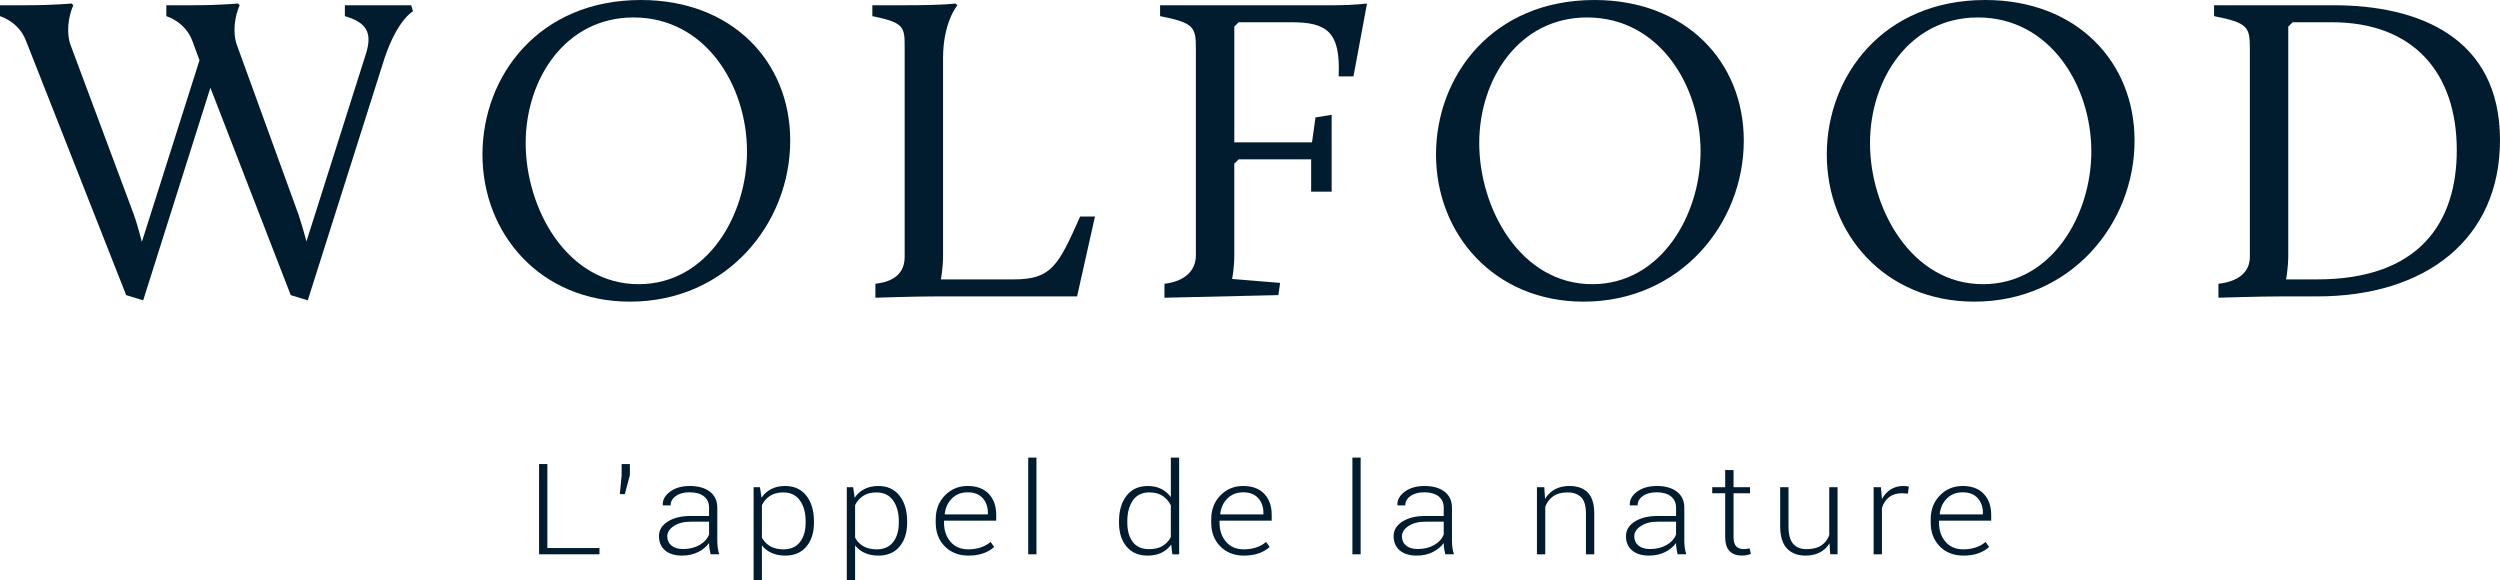 <?xml version="1.0" encoding="UTF-8"?> <!-- Generator: Adobe Illustrator 16.0.0, SVG Export Plug-In . SVG Version: 6.00 Build 0) --> <svg xmlns="http://www.w3.org/2000/svg" xmlns:xlink="http://www.w3.org/1999/xlink" version="1.1" id="Calque_1" x="0px" y="0px" width="229.035px" height="53.145px" viewBox="0 0 229.035 53.145" xml:space="preserve"> <g> <defs> <rect id="SVGID_1_" y="0" width="229.035" height="53.145"></rect> </defs> <clipPath id="SVGID_2_"> <use xlink:href="#SVGID_1_" overflow="visible"></use> </clipPath> <path clip-path="url(#SVGID_2_)" fill="#011C2F" d="M19.276,8.039l-6.159,19.477l-1.56-0.48L2.359,3.68 C1.679,1.959,0,1.479,0,1.479V0.48h2.439c2.52,0,4.119-0.16,4.119-0.16l0.16,0.16C6.278,1.439,6.039,3,6.479,4.159l5.759,15.438 c0.28,0.759,0.56,1.799,0.76,2.559l5.279-16.637l-0.68-1.839c-0.679-1.721-2.359-2.201-2.359-2.201V0.48h2.439 c2.52,0,4.12-0.16,4.12-0.16l0.16,0.16c-0.441,0.959-0.68,2.52-0.241,3.679l5.639,15.518c0.24,0.719,0.521,1.679,0.721,2.439 l5.438-17.157c0.601-1.88,0.16-2.879-1.92-3.48V0.48h6.079l0.161,0.559c0,0-1.4,0.721-2.6,4.279l-7.039,22.198l-1.56-0.48 L19.276,8.039z"></path> <path clip-path="url(#SVGID_2_)" fill="#011C2F" d="M58.717,0c8.359,0,13.678,5.639,13.678,12.877 c0,7.639-5.839,14.758-14.678,14.758c-8.198,0-13.517-6.2-13.517-13.478C44.2,6.959,49.358,0,58.717,0 M58.517,26.035 c6.279,0,9.919-6.318,9.919-12.158c0-5.998-3.76-12.278-10.398-12.278c-6.24,0-9.879,5.639-9.879,11.518 C48.159,19.076,51.917,26.035,58.517,26.035"></path> <path clip-path="url(#SVGID_2_)" fill="#011C2F" d="M80.199,25.996c1.8-0.201,2.68-1.041,2.68-2.48V4.398 c0-1.919,0-2.318-2.96-2.919V0.48h3.12c3.599,0,4.479-0.16,4.479-0.16l0.2,0.16c0,0-1.32,1.52-1.32,4.838v18.078 c0,1.2-0.2,2.2-0.2,2.2h6.679c3.439,0,4.079-1.241,6.079-5.76h1.36l-1.64,7.319H85.799c-2,0-5.6,0.12-5.6,0.12V25.996z"></path> <path clip-path="url(#SVGID_2_)" fill="#011C2F" d="M106.68,25.996c1.8-0.201,2.879-1.16,2.879-2.6V4.398 c0-1.919-0.199-2.318-3.279-2.919V0.48h16.077c1.64,0,2.88-0.16,2.88-0.16l-1.24,6.678h-1.359c0.2-4.119-1.12-4.959-4.319-4.959 h-4.839l-0.401,0.4v10.598h7.12l0.319-2.279l1.48-0.241v7.04h-1.879v-2.959h-6.64l-0.401,0.4v8.398c0,1.2-0.2,2.16-0.2,2.16 l4.399,0.36l-0.159,1.119l-10.438,0.24V25.996z"></path> <path clip-path="url(#SVGID_2_)" fill="#011C2F" d="M146.077,0c8.358,0,13.678,5.639,13.678,12.877 c0,7.639-5.84,14.758-14.678,14.758c-8.199,0-13.518-6.2-13.518-13.478C131.56,6.959,136.719,0,146.077,0 M145.877,26.035 c6.278,0,9.918-6.318,9.918-12.158c0-5.998-3.759-12.278-10.397-12.278c-6.239,0-9.879,5.639-9.879,11.518 C135.519,19.076,139.278,26.035,145.877,26.035"></path> <path clip-path="url(#SVGID_2_)" fill="#011C2F" d="M181.877,0c8.358,0,13.678,5.639,13.678,12.877 c0,7.639-5.84,14.758-14.678,14.758c-8.199,0-13.518-6.2-13.518-13.478C167.359,6.959,172.519,0,181.877,0 M181.677,26.035 c6.278,0,9.918-6.318,9.918-12.158c0-5.998-3.759-12.278-10.397-12.278c-6.239,0-9.879,5.639-9.879,11.518 C171.318,19.076,175.078,26.035,181.677,26.035"></path> <path clip-path="url(#SVGID_2_)" fill="#011C2F" d="M203.239,25.996c1.8-0.201,2.88-1.041,2.88-2.48V4.399 c0-1.919-0.2-2.319-3.279-2.919V0.481h10.958c7.759,0,15.237,2.919,15.237,12.357c0,9.038-6.759,14.317-16.757,14.317h-3.24 c-1.999,0-5.799,0.12-5.799,0.12V25.996z M212.278,25.596c9.358,0,12.797-5.199,12.797-11.838c0-7.079-3.959-11.719-11.438-11.719 h-3.6l-0.399,0.401v20.916c0,1.2-0.2,2.24-0.2,2.24H212.278z"></path> <polygon clip-path="url(#SVGID_2_)" fill="#011C2F" points="50.147,50.208 54.92,50.208 54.92,50.782 49.386,50.782 49.386,42.513 50.147,42.513 "></polygon> <polygon clip-path="url(#SVGID_2_)" fill="#011C2F" points="57.706,43.529 57.242,45.272 56.785,45.272 56.95,43.546 56.95,42.513 57.706,42.513 "></polygon> <path clip-path="url(#SVGID_2_)" fill="#011C2F" d="M65.099,50.782c-0.046-0.216-0.081-0.401-0.104-0.557 c-0.024-0.155-0.035-0.314-0.035-0.478c-0.237,0.334-0.57,0.608-0.996,0.827c-0.428,0.217-0.919,0.326-1.473,0.326 c-0.673,0-1.194-0.16-1.564-0.48c-0.372-0.319-0.556-0.754-0.556-1.303c0-0.55,0.268-0.994,0.806-1.335s1.236-0.512,2.094-0.512 h1.689v-0.761c0-0.438-0.156-0.783-0.466-1.033c-0.312-0.25-0.751-0.375-1.317-0.375c-0.521,0-0.941,0.113-1.26,0.341 c-0.321,0.227-0.48,0.513-0.48,0.857h-0.705l-0.013-0.034c-0.025-0.462,0.197-0.868,0.665-1.219 c0.466-0.35,1.077-0.524,1.831-0.524c0.753,0,1.358,0.172,1.815,0.517s0.686,0.839,0.686,1.482v3.021 c0,0.216,0.013,0.426,0.041,0.63c0.027,0.205,0.073,0.407,0.136,0.608H65.099z M62.573,50.299c0.584,0,1.09-0.124,1.518-0.371 c0.426-0.249,0.716-0.567,0.869-0.958v-1.175h-1.695c-0.618,0-1.128,0.131-1.53,0.395c-0.401,0.263-0.602,0.58-0.602,0.951 c0,0.348,0.128,0.629,0.383,0.841C61.772,50.193,62.125,50.299,62.573,50.299"></path> <path clip-path="url(#SVGID_2_)" fill="#011C2F" d="M74.57,47.88c0,0.92-0.234,1.653-0.699,2.2 c-0.465,0.548-1.106,0.821-1.923,0.821c-0.478,0-0.899-0.081-1.26-0.245c-0.362-0.162-0.657-0.393-0.886-0.692v3.181H69.04v-8.508 h0.584l0.14,0.96c0.229-0.341,0.525-0.605,0.889-0.792c0.364-0.188,0.792-0.281,1.282-0.281c0.825,0,1.471,0.294,1.936,0.883 s0.699,1.373,0.699,2.354V47.88z M73.808,47.761c0-0.78-0.174-1.416-0.521-1.908c-0.347-0.493-0.855-0.739-1.523-0.739 c-0.504,0-0.915,0.108-1.235,0.324c-0.32,0.216-0.562,0.496-0.727,0.841v2.976c0.178,0.334,0.43,0.596,0.756,0.787 c0.325,0.19,0.731,0.286,1.219,0.286c0.664,0,1.169-0.223,1.513-0.671c0.345-0.446,0.518-1.038,0.518-1.776V47.761z"></path> <path clip-path="url(#SVGID_2_)" fill="#011C2F" d="M83.106,47.88c0,0.92-0.233,1.653-0.699,2.2 c-0.464,0.548-1.106,0.821-1.922,0.821c-0.479,0-0.899-0.081-1.26-0.245c-0.362-0.162-0.657-0.393-0.886-0.692v3.181h-0.762v-8.508 h0.584l0.14,0.96c0.229-0.341,0.524-0.605,0.889-0.792c0.363-0.188,0.791-0.281,1.282-0.281c0.825,0,1.471,0.294,1.935,0.883 c0.466,0.589,0.699,1.373,0.699,2.354V47.88z M82.344,47.761c0-0.78-0.173-1.416-0.521-1.908c-0.346-0.493-0.854-0.739-1.523-0.739 c-0.503,0-0.915,0.108-1.234,0.324c-0.32,0.216-0.562,0.496-0.727,0.841v2.976c0.178,0.334,0.43,0.596,0.755,0.787 c0.326,0.19,0.732,0.286,1.219,0.286c0.665,0,1.169-0.223,1.514-0.671c0.345-0.446,0.517-1.038,0.517-1.776V47.761z"></path> <path clip-path="url(#SVGID_2_)" fill="#011C2F" d="M88.721,50.901c-0.888,0-1.61-0.281-2.164-0.844 c-0.554-0.562-0.832-1.284-0.832-2.167v-0.312c0-0.887,0.281-1.617,0.842-2.192c0.561-0.576,1.255-0.863,2.085-0.863 c0.833,0,1.478,0.239,1.933,0.718c0.455,0.479,0.682,1.124,0.682,1.935v0.527h-4.78v0.188c0,0.701,0.198,1.282,0.594,1.744 c0.395,0.462,0.942,0.692,1.64,0.692c0.419,0,0.805-0.062,1.156-0.184c0.351-0.124,0.643-0.289,0.876-0.498l0.324,0.466 c-0.241,0.228-0.558,0.416-0.949,0.565C89.736,50.826,89.267,50.901,88.721,50.901 M88.652,45.103 c-0.584,0-1.064,0.187-1.441,0.562c-0.376,0.375-0.597,0.851-0.661,1.426l0.02,0.033h3.936v-0.141c0-0.545-0.161-0.995-0.48-1.349 C89.708,45.279,89.25,45.103,88.652,45.103"></path> <rect x="94.198" y="41.923" clip-path="url(#SVGID_2_)" fill="#011C2F" width="0.756" height="8.859"></rect> <path clip-path="url(#SVGID_2_)" fill="#011C2F" d="M102.517,47.761c0-0.981,0.233-1.766,0.696-2.354s1.109-0.882,1.939-0.882 c0.47,0,0.881,0.088,1.234,0.266c0.354,0.178,0.647,0.43,0.879,0.755v-3.623h0.762v8.86h-0.622l-0.107-0.892 c-0.234,0.325-0.53,0.575-0.889,0.749c-0.36,0.175-0.783,0.262-1.27,0.262c-0.821,0-1.463-0.273-1.926-0.821 c-0.463-0.547-0.696-1.28-0.696-2.2V47.761z M103.279,47.88c0,0.742,0.166,1.333,0.499,1.771c0.332,0.439,0.832,0.659,1.501,0.659 c0.49,0,0.899-0.098,1.225-0.292c0.326-0.195,0.58-0.465,0.761-0.81v-2.914c-0.173-0.348-0.419-0.632-0.736-0.852 s-0.729-0.33-1.237-0.33c-0.669,0-1.171,0.246-1.508,0.736c-0.336,0.49-0.505,1.127-0.505,1.911V47.88z"></path> <path clip-path="url(#SVGID_2_)" fill="#011C2F" d="M113.961,50.901c-0.888,0-1.61-0.281-2.165-0.844 c-0.553-0.562-0.831-1.284-0.831-2.167v-0.312c0-0.887,0.28-1.617,0.841-2.192c0.561-0.576,1.256-0.863,2.085-0.863 c0.834,0,1.479,0.239,1.933,0.718c0.455,0.479,0.683,1.124,0.683,1.935v0.527h-4.779v0.188c0,0.701,0.197,1.282,0.593,1.744 s0.943,0.692,1.641,0.692c0.419,0,0.804-0.062,1.156-0.184c0.351-0.124,0.643-0.289,0.876-0.498l0.323,0.466 c-0.241,0.228-0.558,0.416-0.949,0.565C114.977,50.826,114.508,50.901,113.961,50.901 M113.892,45.103 c-0.584,0-1.064,0.187-1.44,0.562c-0.377,0.375-0.597,0.851-0.661,1.426l0.019,0.033h3.936v-0.141c0-0.545-0.159-0.995-0.479-1.349 C114.947,45.279,114.489,45.103,113.892,45.103"></path> <rect x="123.899" y="41.923" clip-path="url(#SVGID_2_)" fill="#011C2F" width="0.755" height="8.859"></rect> <path clip-path="url(#SVGID_2_)" fill="#011C2F" d="M132.404,50.782c-0.048-0.216-0.082-0.401-0.105-0.557 c-0.022-0.155-0.034-0.314-0.034-0.478c-0.237,0.334-0.569,0.608-0.997,0.827c-0.427,0.217-0.918,0.326-1.473,0.326 c-0.673,0-1.194-0.16-1.564-0.48c-0.37-0.319-0.556-0.754-0.556-1.303c0-0.55,0.269-0.994,0.807-1.335 c0.537-0.341,1.235-0.512,2.095-0.512h1.688v-0.761c0-0.438-0.157-0.783-0.467-1.033c-0.312-0.25-0.75-0.375-1.317-0.375 c-0.521,0-0.94,0.113-1.26,0.341c-0.319,0.227-0.479,0.513-0.479,0.857h-0.704l-0.014-0.034c-0.024-0.462,0.196-0.868,0.664-1.219 c0.468-0.35,1.078-0.524,1.831-0.524c0.754,0,1.358,0.172,1.815,0.517s0.686,0.839,0.686,1.482v3.021 c0,0.216,0.014,0.426,0.041,0.63c0.028,0.205,0.073,0.407,0.137,0.608H132.404z M129.878,50.299c0.584,0,1.09-0.124,1.517-0.371 c0.428-0.249,0.718-0.567,0.87-0.958v-1.175h-1.695c-0.617,0-1.129,0.131-1.529,0.395c-0.402,0.263-0.604,0.58-0.604,0.951 c0,0.348,0.128,0.629,0.384,0.841C129.077,50.193,129.429,50.299,129.878,50.299"></path> <path clip-path="url(#SVGID_2_)" fill="#011C2F" d="M141.479,44.637l0.07,1.067c0.224-0.375,0.522-0.665,0.895-0.872 c0.373-0.206,0.814-0.309,1.327-0.309c0.744,0,1.312,0.203,1.701,0.61c0.389,0.407,0.584,1.042,0.584,1.905v3.744h-0.762v-3.738 c0-0.704-0.147-1.202-0.441-1.494c-0.294-0.291-0.712-0.438-1.254-0.438c-0.541,0-0.979,0.12-1.311,0.358s-0.572,0.559-0.721,0.96 v4.352h-0.762v-6.146H141.479z"></path> <path clip-path="url(#SVGID_2_)" fill="#011C2F" d="M153.69,50.782c-0.047-0.216-0.082-0.401-0.105-0.557 c-0.022-0.155-0.034-0.314-0.034-0.478c-0.237,0.334-0.569,0.608-0.997,0.827c-0.427,0.217-0.918,0.326-1.473,0.326 c-0.673,0-1.194-0.16-1.563-0.48c-0.371-0.319-0.557-0.754-0.557-1.303c0-0.55,0.269-0.994,0.808-1.335 c0.536-0.341,1.234-0.512,2.094-0.512h1.688v-0.761c0-0.438-0.156-0.783-0.467-1.033c-0.312-0.25-0.75-0.375-1.316-0.375 c-0.521,0-0.941,0.113-1.261,0.341c-0.319,0.227-0.479,0.513-0.479,0.857h-0.704l-0.013-0.034 c-0.025-0.462,0.195-0.868,0.663-1.219c0.468-0.35,1.078-0.524,1.831-0.524c0.754,0,1.358,0.172,1.815,0.517 s0.686,0.839,0.686,1.482v3.021c0,0.216,0.014,0.426,0.041,0.63c0.028,0.205,0.073,0.407,0.137,0.608H153.69z M151.164,50.299 c0.584,0,1.09-0.124,1.517-0.371c0.428-0.249,0.718-0.567,0.87-0.958v-1.175h-1.695c-0.617,0-1.128,0.131-1.529,0.395 c-0.402,0.263-0.604,0.58-0.604,0.951c0,0.348,0.129,0.629,0.384,0.841C150.363,50.193,150.715,50.299,151.164,50.299"></path> <path clip-path="url(#SVGID_2_)" fill="#011C2F" d="M158.817,43.063v1.573h1.511v0.557h-1.511v4.004 c0,0.401,0.082,0.687,0.245,0.855c0.162,0.168,0.379,0.252,0.651,0.252c0.092,0,0.182-0.005,0.269-0.014 c0.087-0.01,0.189-0.026,0.308-0.049l0.114,0.506c-0.102,0.044-0.228,0.082-0.377,0.11c-0.15,0.028-0.3,0.043-0.448,0.043 c-0.482,0-0.857-0.137-1.126-0.409c-0.27-0.272-0.403-0.704-0.403-1.295v-4.004h-1.188v-0.557h1.188v-1.573H158.817z"></path> <path clip-path="url(#SVGID_2_)" fill="#011C2F" d="M167.608,49.782c-0.221,0.359-0.516,0.636-0.886,0.829s-0.81,0.29-1.317,0.29 c-0.724,0-1.29-0.22-1.701-0.659c-0.41-0.438-0.615-1.12-0.615-2.045v-3.561h0.762v3.572c0,0.75,0.143,1.287,0.429,1.613 c0.285,0.325,0.69,0.488,1.215,0.488c0.571,0,1.027-0.114,1.368-0.344s0.581-0.542,0.721-0.939v-4.391h0.762v6.146h-0.673 L167.608,49.782z"></path> <path clip-path="url(#SVGID_2_)" fill="#011C2F" d="M174.786,45.222l-0.54-0.034c-0.478,0-0.87,0.12-1.177,0.36 c-0.308,0.241-0.526,0.57-0.657,0.991v4.243h-0.762v-6.146h0.666l0.096,1.021v0.069c0.198-0.379,0.465-0.675,0.8-0.887 c0.334-0.212,0.731-0.317,1.193-0.317c0.093,0,0.182,0.006,0.267,0.02c0.084,0.014,0.154,0.027,0.209,0.043L174.786,45.222z"></path> <path clip-path="url(#SVGID_2_)" fill="#011C2F" d="M179.876,50.901c-0.889,0-1.61-0.281-2.165-0.844 c-0.554-0.562-0.831-1.284-0.831-2.167v-0.312c0-0.887,0.28-1.617,0.841-2.192c0.561-0.576,1.256-0.863,2.085-0.863 c0.834,0,1.479,0.239,1.933,0.718c0.455,0.479,0.683,1.124,0.683,1.935v0.527h-4.779v0.188c0,0.701,0.197,1.282,0.593,1.744 c0.396,0.462,0.943,0.692,1.642,0.692c0.419,0,0.804-0.062,1.155-0.184c0.351-0.124,0.643-0.289,0.876-0.498l0.323,0.466 c-0.241,0.228-0.558,0.416-0.949,0.565C180.891,50.826,180.422,50.901,179.876,50.901 M179.806,45.103 c-0.584,0-1.064,0.187-1.44,0.562c-0.377,0.375-0.597,0.851-0.66,1.426l0.019,0.033h3.937v-0.141c0-0.545-0.16-0.995-0.48-1.349 C180.86,45.279,180.402,45.103,179.806,45.103"></path> </g> </svg> 